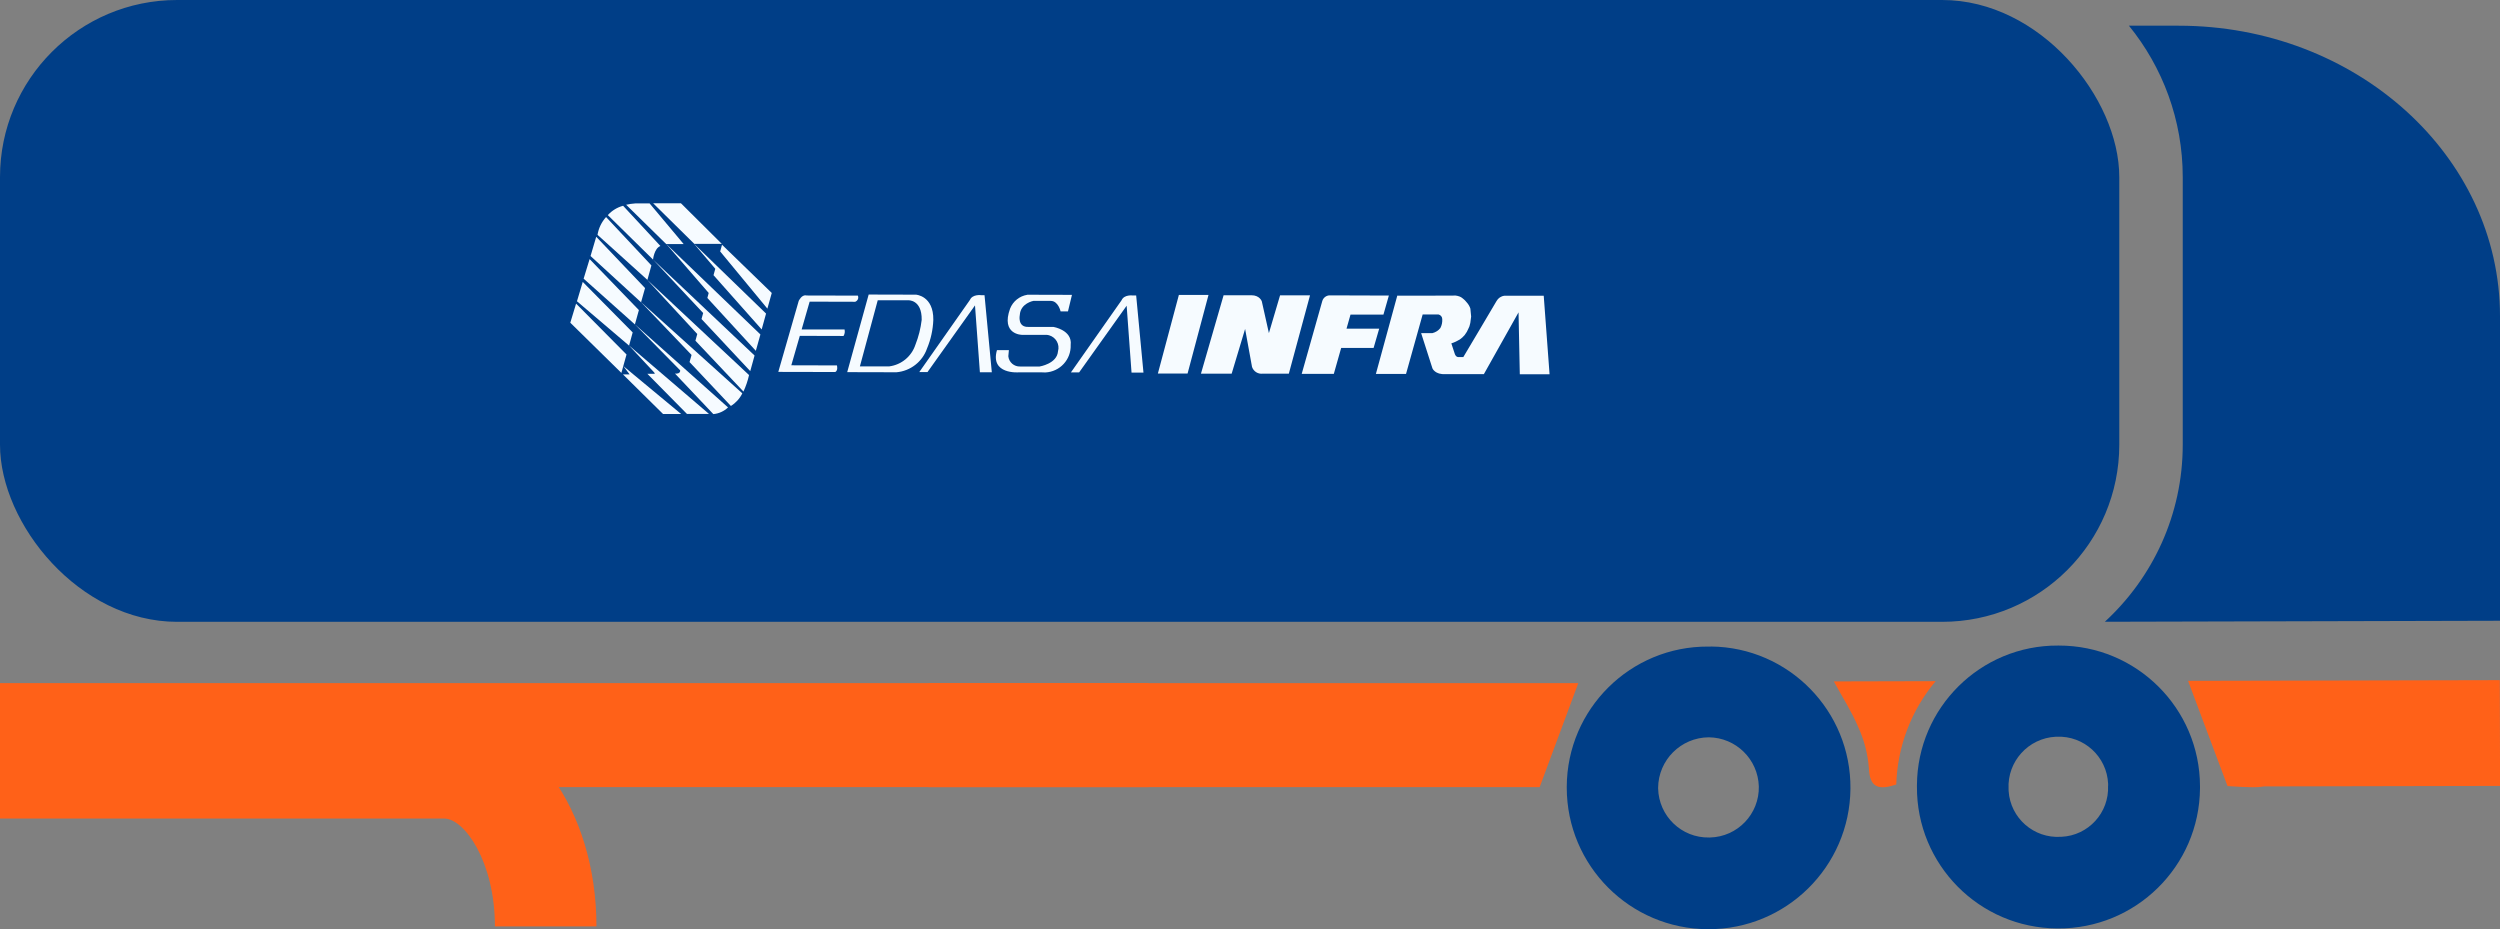<?xml version="1.0" encoding="UTF-8"?>
<svg id="Layer_1" data-name="Layer 1" xmlns="http://www.w3.org/2000/svg" viewBox="0 0 394 146.44">
  <rect x="0" y="0" width="394" height="146.44" fill="#808080" stroke="none"/>
  <defs>
    <style>
      .cls-1 {
        fill: #003e87;
      }

      .cls-2 {
        fill: #ff6118;
      }

      .cls-3 {
        fill: #f6fbff;
        fill-rule: evenodd;
      }
    </style>
  </defs>
  <path id="Path_2460" data-name="Path 2460" class="cls-2" d="m146.32,124.05v-16.39s102.42,0,102.42,0l-6.09,16.39h-96.33Z"/>
  <path id="Path_2462" data-name="Path 2462" class="cls-1" d="m302.11,123.77c.06-12.23,10.02-22.09,22.24-22.03h.11c12.27-.02,22.23,9.9,22.26,22.17,0,.11,0,.21,0,.32-.09,12.3-10.14,22.19-22.43,22.09h-.09c-12.27-.07-22.16-10.07-22.09-22.34v-.22Zm30.13.06c0-.1,0-.2,0-.3-.19-4.29-3.81-7.61-8.1-7.42-.05,0-.1,0-.14,0-4.33.21-7.67,3.9-7.45,8.23,0,.11,0,.22.01.33.28,4.26,3.97,7.49,8.24,7.21.02,0,.05,0,.07,0,4.25-.19,7.55-3.79,7.36-8.05h.02Z"/>
  <path id="Path_2464" data-name="Path 2464" class="cls-1" d="m269.63,101.89c12.26.11,22.11,10.15,22,22.41-.11,12.3-10.15,22.2-22.45,22.14-12.3-.03-22.26-10.02-22.26-22.32v-.13c.05-12.26,10.03-22.15,22.29-22.09h.41Zm-.15,30.1c4.36-.1,7.81-3.71,7.71-8.06-.13-4.28-3.61-7.69-7.89-7.73-4.39.03-7.95,3.58-7.98,7.97,0,.02,0,.05,0,.07.09,4.37,3.69,7.84,8.06,7.75.03,0,.06,0,.09,0Z"/>
  <path id="Union_26" data-name="Union 26" class="cls-2" d="m355.06,124.07c-1.03,0-2.32-.08-3.93-.18-.28,0-.55-.13-.07,0-2.21-5.88-4.25-11.33-6.22-16.59l49.13-.11.04,16.67-37.19.08c-.58.1-1.16.14-1.75.13Z"/>
  <path id="Path_2466" data-name="Path 2466" class="cls-2" d="m298.85,123.64c-2.78.92-4.2.53-4.32-2.65-.18-2.23-.75-4.41-1.69-6.44-1.03-2.44-2.5-4.71-3.83-7.16l16.05-.04c-3.85,4.57-6.03,10.31-6.21,16.29Z"/>
  <path class="cls-1" d="m343.35,4.05h-7.83c5.3,6.52,8.48,14.83,8.48,23.87v42.16c0,11.03-4.74,20.98-12.28,27.91l62.28-.16v-47.99c0-25.29-22.68-45.79-50.65-45.79Z"/>
  <rect class="cls-1" width="334" height="98" rx="27.92" ry="27.92"/>
  <rect class="cls-2" x="82.31" y="25.35" width="16.39" height="181" transform="translate(206.35 25.35) rotate(90)"/>
  <path class="cls-2" d="m94,146h-16c0-10.22-4.82-17-8-17H0v-16h70c13.46,0,24,14.5,24,33Z"/>
  <g id="Group_3871" data-name="Group 3871">
    <g id="Group_13-2" data-name="Group 13-2">
      <path id="Path_64-2" data-name="Path 64-2" class="cls-3" d="m185.78,46.48h4.68s-3.3,12.39-3.3,12.39h-4.68s3.31-12.39,3.31-12.39Z"/>
      <path id="Path_66-2" data-name="Path 66-2" class="cls-3" d="m199,58.89h4.12s3.34-12.35,3.34-12.35h-4.72s-1.76,5.96-1.76,5.96l-1.12-5.01h0s-.32-.96-1.64-.96h-4.38s-3.57,12.36-3.57,12.36h4.84s2.12-7.05,2.12-7.05l1.09,5.99c.24.71.94,1.15,1.68,1.06Z"/>
      <path id="Path_67-2" data-name="Path 67-2" class="cls-3" d="m218.89,46.56l-.86,3.02h-5.19s-.63,2.22-.63,2.22h5.15s-.88,3.03-.88,3.03h-5.11s-1.16,4.09-1.16,4.09h-5.06s3.24-11.47,3.24-11.47h0c.16-.57.71-.95,1.3-.9l9.2.03Z"/>
      <path id="Path_68-2" data-name="Path 68-2" class="cls-3" d="m220.22,46.56l-3.38,12.37h4.75s2.62-9.37,2.62-9.37h2.5c.34.08.59.38.59.73.03.49-.07.98-.3,1.41-.31.4-.76.68-1.25.8h-1.78s1.78,5.55,1.78,5.55c0,0,.41,1.03,2.08.91h6.03s5.46-9.73,5.46-9.73l.2,9.76h4.69s-.92-12.38-.92-12.38h-6.19c-.53.06-.99.37-1.25.84-.2.37-5.23,8.82-5.23,8.82h-.85s-.37,0-.54-.63c-.12-.41-.5-1.52-.5-1.52.47-.15.92-.36,1.34-.62.29-.2.55-.44.77-.71l.33-.49.21-.43.2-.44.14-.54.13-1-.12-1.25h0c-.12-.37-.32-.71-.59-1l-.27-.31-.18-.16-.23-.19-.2-.14-.21-.1c-.2-.08-.41-.13-.63-.16-.17.02-9.18.02-9.18.02Z"/>
    </g>
    <g id="Group_16-2" data-name="Group 16-2">
      <g id="Group_14-2" data-name="Group 14-2">
        <path id="Path_71-2" data-name="Path 71-2" class="cls-3" d="m98.2,57.66l9.15,7.59h-2.85s-6.32-6.24-6.32-6.24h1.05s-1.02-1.36-1.02-1.36Z"/>
        <path id="Path_72-2" data-name="Path 72-2" class="cls-3" d="m103.01,58.6l-3.9-4.17,12.63,10.81h-3.47s-6.25-6.33-6.25-6.33h1.03s.34.05-.04-.31Z"/>
        <path id="Path_73-2" data-name="Path 73-2" class="cls-3" d="m106.39,58.88c.93.06.8-.52.8-.52l-7.16-7.27,14.71,13.12c-.63.6-1.45.98-2.32,1.05l-6.03-6.37Z"/>
        <path id="Path_74-2" data-name="Path 74-2" class="cls-3" d="m108.67,57.07l.32-1.13-7.99-8.35,15.99,14.4c-.4.82-1.03,1.51-1.8,1.99l-6.51-6.91Z"/>
        <path id="Path_75-2" data-name="Path 75-2" class="cls-3" d="m109.6,53.7l.29-1.06-7.91-8.56,16.07,15.03c-.2.9-.5,1.77-.88,2.6l-7.57-8.01Z"/>
        <path id="Path_76-2" data-name="Path 76-2" class="cls-3" d="m102.86,40.85l16.06,15.18-.68,2.46-7.68-8.21.26-.95-7.96-8.49Z"/>
        <path id="Path_77-2" data-name="Path 77-2" class="cls-3" d="m105,38.45l14.84,14.26-.72,2.58-7.64-8.33.21-.79-6.69-7.72Z"/>
        <path id="Path_78-2" data-name="Path 78-2" class="cls-3" d="m109.42,38.46l11.31,10.96-.69,2.5-7.59-8.55.28-1.01-3.32-3.9Z"/>
        <path id="Path_79-2" data-name="Path 79-2" class="cls-3" d="m113.79,38.57l-.29,1.06,7.44,9.01.69-2.47-7.84-7.6Z"/>
      </g>
      <g id="Group_15-2" data-name="Group 15-2">
        <path id="Path_80-2" data-name="Path 80-2" class="cls-3" d="m113.75,38.43h-4.33s-6.49-6.4-6.49-6.4h4.38s6.44,6.4,6.44,6.4Z"/>
        <path id="Path_81-2" data-name="Path 81-2" class="cls-3" d="m102.37,32.05l5.38,6.42h-2.75s-6.32-6.2-6.32-6.2c.47-.11.96-.18,1.44-.21h2.25Z"/>
        <path id="Path_82-2" data-name="Path 82-2" class="cls-3" d="m95.52,34.21l7.14,7.62-.63,2.28-7.86-7.1c.17-1.05.64-2.02,1.35-2.81Z"/>
        <path id="Path_83-2" data-name="Path 83-2" class="cls-3" d="m93.96,37.31l7.7,8.09-.63,2.24-7.96-7.29.9-3.05Z"/>
        <path id="Path_84-2" data-name="Path 84-2" class="cls-3" d="m92.92,40.83l7.77,8.04-.63,2.26-8.08-7.21.94-3.08Z"/>
        <path id="Path_85-2" data-name="Path 85-2" class="cls-3" d="m91.84,44.43l-.91,3.05,8.21,6.99.57-2.08-7.87-7.96Z"/>
        <path id="Path_86-2" data-name="Path 86-2" class="cls-3" d="m90.8,47.86l7.94,8.01-.81,2.9-8.05-7.91.91-3Z"/>
        <path id="Path_87-2" data-name="Path 87-2" class="cls-3" d="m102.92,40.91l-7.13-7.01c.65-.71,1.48-1.22,2.41-1.47l5.88,6.34c-1,.39-1.16,2.14-1.16,2.14Z"/>
      </g>
    </g>
    <g id="Group_17-2" data-name="Group 17-2">
      <path id="Path_88-2" data-name="Path 88-2" class="cls-3" d="m161.89,46.45l7.05.02-.63,2.61h-1.16s-.36-1.66-1.56-1.66h-2.73s-2.03.37-2.14,2.22c0,0-.43,2,1.43,1.88h3.87s3,.5,2.72,2.83c.09,2.31-1.7,4.25-4.01,4.35-.2,0-.39,0-.59-.02h-3.59s-4.54.37-3.43-3.5h1.88s-.09.97-.09.97c.1.95.92,1.65,1.87,1.61h3.06s2.75-.43,2.9-2.4c.31-1.08-.32-2.21-1.4-2.52-.14-.04-.27-.06-.41-.07h-3.87s-3.36-.02-1.87-4.14c.46-1.15,1.48-1.97,2.7-2.17Z"/>
    </g>
    <g id="Group_18-2" data-name="Group 18-2">
      <path id="Path_89-2" data-name="Path 89-2" class="cls-3" d="m127.06,46.57l8.14.02c.16.37-.01.79-.38.95-.02,0-.03.01-.04.02l-7.18-.02-1.26,4.38h6.76c.09.36.03.73-.16,1.03l-6.89-.02-1.34,4.64,7.19.02s.22.78-.26,1.04l-8.98-.02,3.22-11.19s.46-1.01,1.18-.86Z"/>
    </g>
    <g id="Group_19-2" data-name="Group 19-2">
      <path id="Path_90-2" data-name="Path 90-2" class="cls-3" d="m144.87,58.65l7.99-11.38c.41-.94,1.77-.75,1.77-.75h.53s1.15,12.15,1.15,12.15h-1.88s-.77-10.54-.77-10.54l-7.49,10.51h-1.3Z"/>
    </g>
    <g id="Group_20-2" data-name="Group 20-2">
      <path id="Path_91-2" data-name="Path 91-2" class="cls-3" d="m168.77,58.7l7.99-11.38c.41-.94,1.77-.75,1.77-.75h.53s1.15,12.15,1.15,12.15h-1.88s-.77-10.54-.77-10.54l-7.49,10.51h-1.3Z"/>
    </g>
    <path id="Path_92-2" data-name="Path 92-2" class="cls-3" d="m138.33,47.32h4.75s2.22-.18,2.18,3.08c-.16,1.35-.49,2.67-.99,3.93-.6,1.83-2.2,3.16-4.11,3.41h-4.64s2.81-10.41,2.81-10.41Zm-1.43-.9l7.46.02s2.79.17,2.73,3.99c-.06,1.54-.39,3.06-.99,4.49-.72,2.09-2.62,3.56-4.82,3.75l-7.76-.02,3.38-12.22Z"/>
  </g>
</svg>